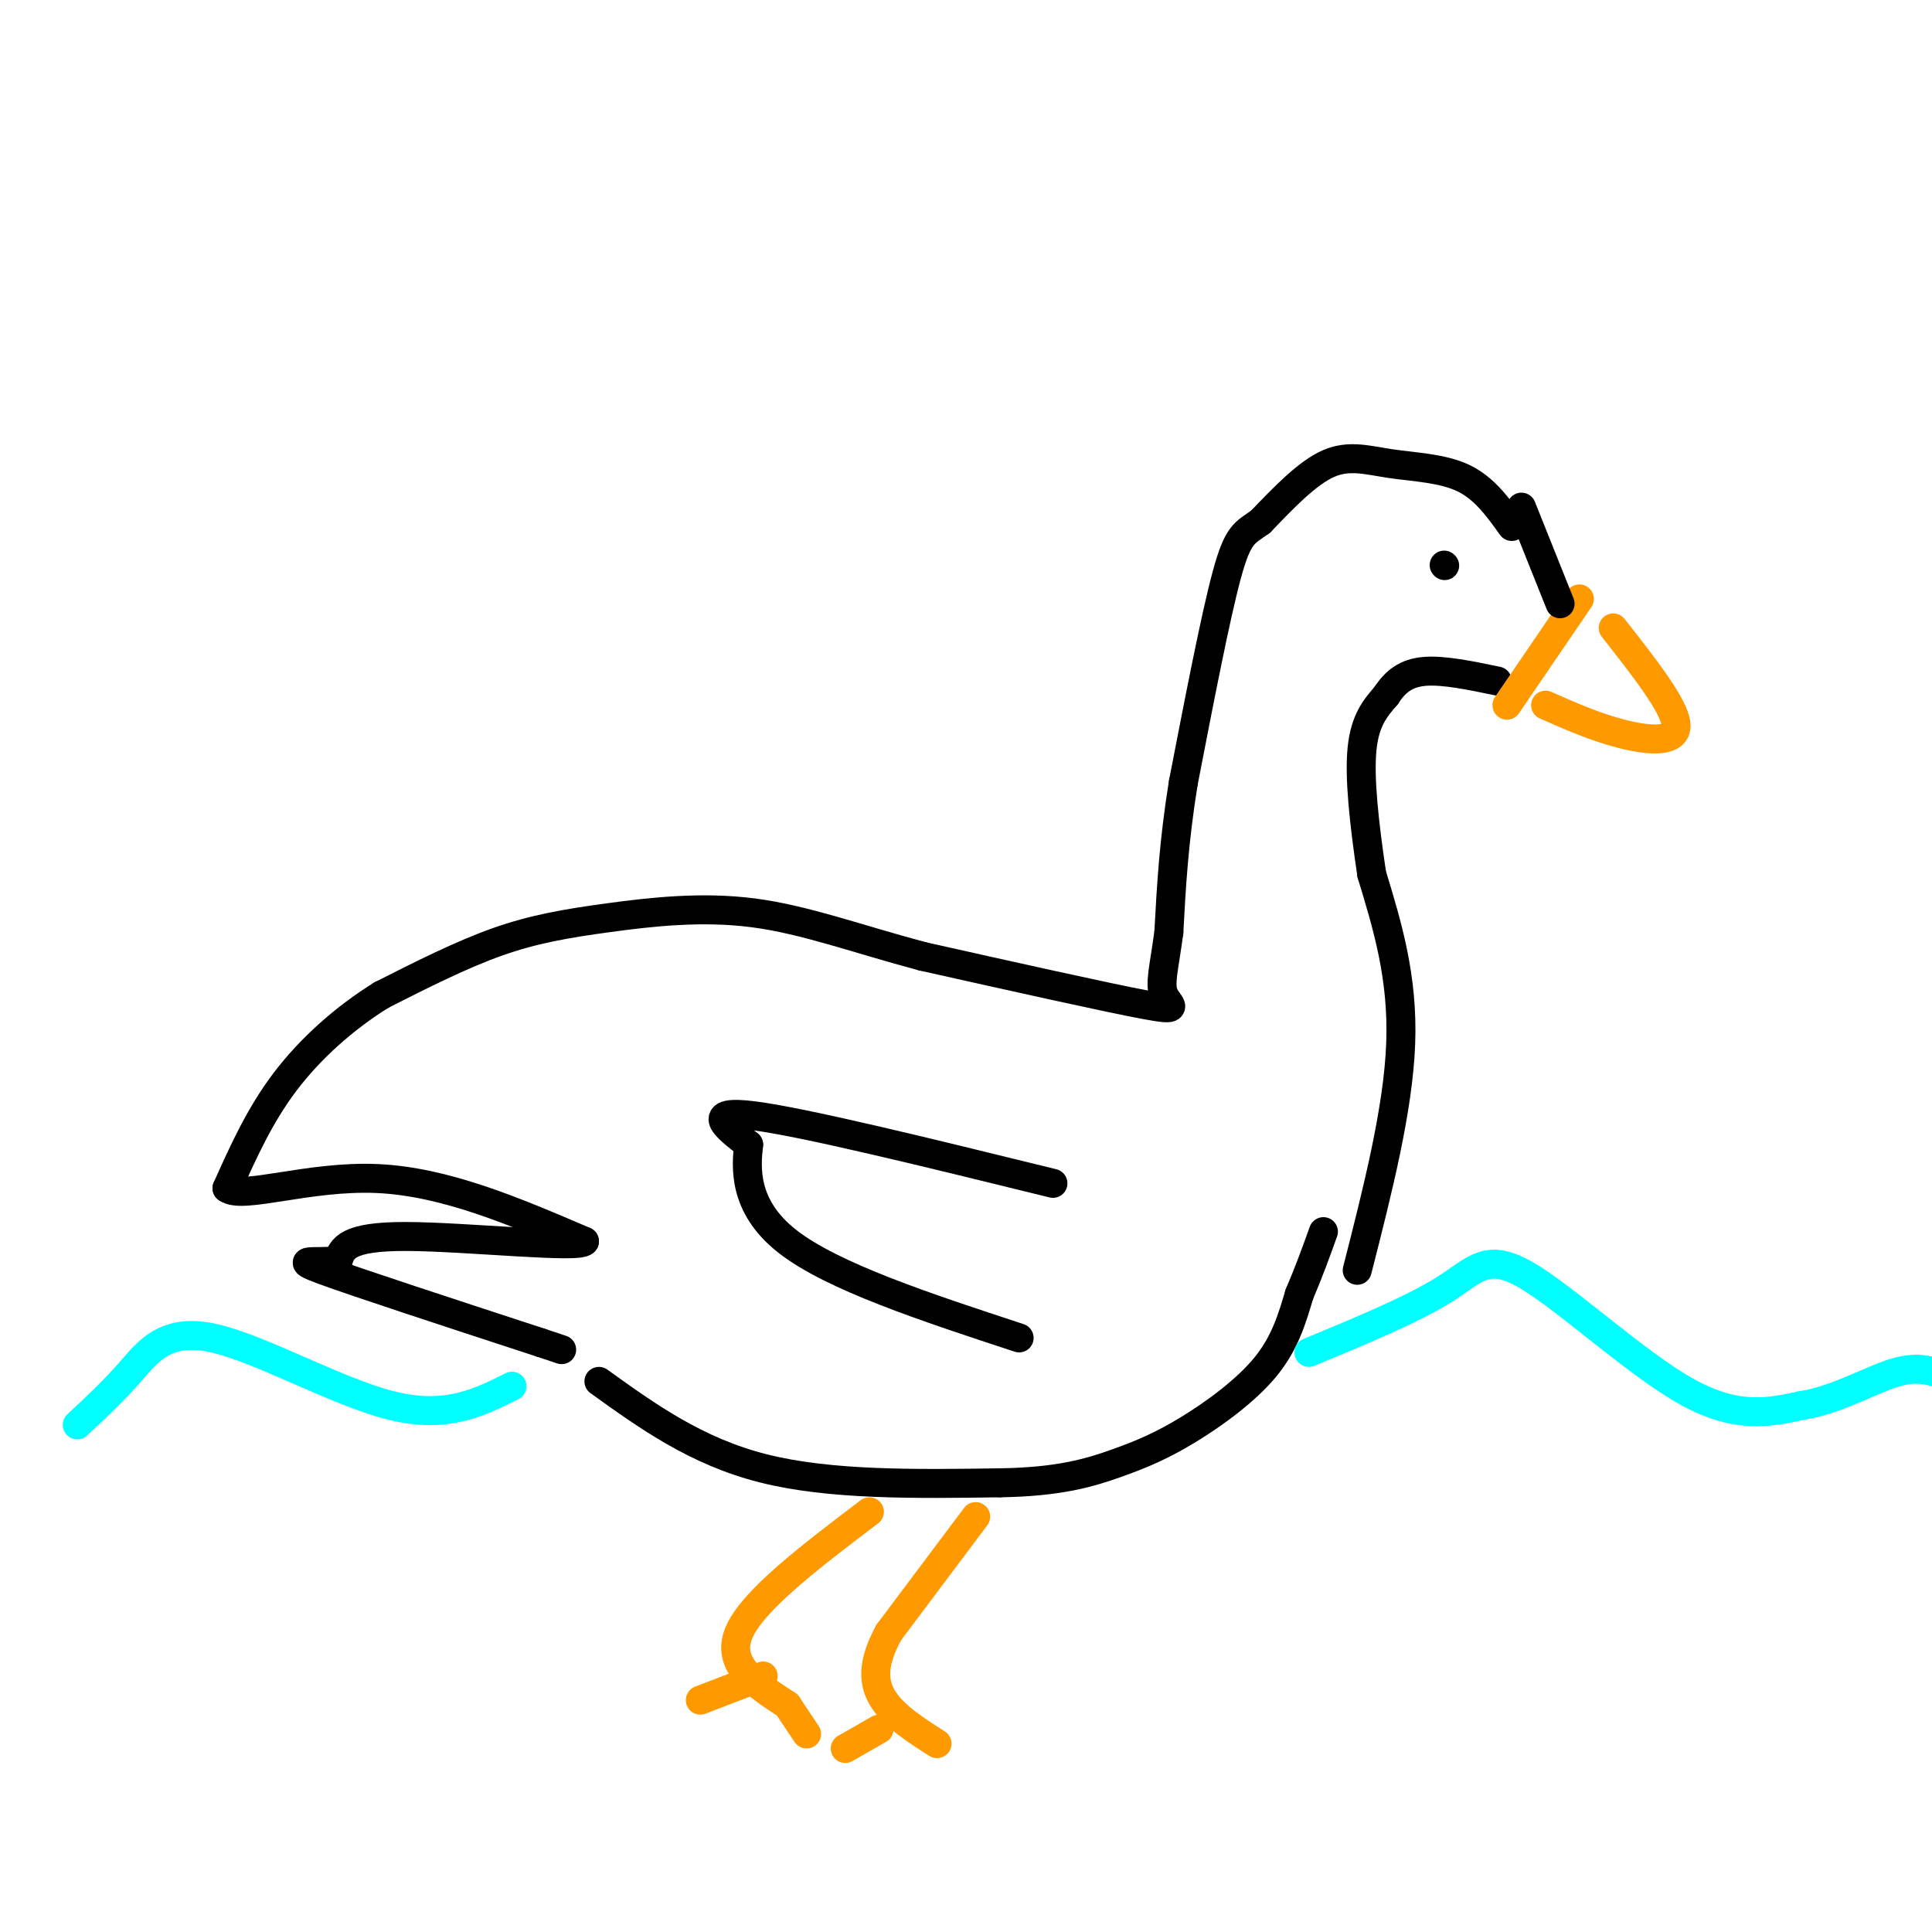 <svg viewBox='0 0 400 400' version='1.1' xmlns='http://www.w3.org/2000/svg' xmlns:xlink='http://www.w3.org/1999/xlink'><g fill='none' stroke='rgb(0,0,0)' stroke-width='6' stroke-linecap='round' stroke-linejoin='round'><path d='M313,109c-2.833,-3.958 -5.667,-7.917 -10,-10c-4.333,-2.083 -10.167,-2.292 -15,-3c-4.833,-0.708 -8.667,-1.917 -13,0c-4.333,1.917 -9.167,6.958 -14,12'/><path d='M261,108c-3.333,2.400 -4.667,2.400 -7,11c-2.333,8.600 -5.667,25.800 -9,43'/><path d='M245,162c-2.000,12.333 -2.500,21.667 -3,31'/><path d='M242,193c-1.000,7.500 -2.000,10.750 -1,13c1.000,2.250 4.000,3.500 -4,2c-8.000,-1.500 -27.000,-5.750 -46,-10'/><path d='M191,198c-13.515,-3.601 -24.303,-7.604 -35,-9c-10.697,-1.396 -21.303,-0.183 -30,1c-8.697,1.183 -15.485,2.338 -23,5c-7.515,2.662 -15.758,6.831 -24,11'/><path d='M79,206c-7.644,4.733 -14.756,11.067 -20,18c-5.244,6.933 -8.622,14.467 -12,22'/><path d='M47,246c3.111,2.400 16.889,-2.600 31,-2c14.111,0.600 28.556,6.800 43,13'/><path d='M121,257c-0.911,1.578 -24.689,-0.978 -37,-1c-12.311,-0.022 -13.156,2.489 -14,5'/><path d='M70,261c-4.844,0.556 -9.956,-0.556 -3,2c6.956,2.556 25.978,8.778 45,15'/><path d='M112,278c7.500,2.500 3.750,1.250 0,0'/><path d='M124,286c10.083,7.250 20.167,14.500 34,18c13.833,3.500 31.417,3.250 49,3'/><path d='M207,307c12.340,-0.177 18.689,-2.120 24,-4c5.311,-1.880 9.584,-3.699 15,-7c5.416,-3.301 11.976,-8.086 16,-13c4.024,-4.914 5.512,-9.957 7,-15'/><path d='M269,268c2.000,-4.667 3.500,-8.833 5,-13'/><path d='M281,263c4.250,-16.667 8.500,-33.333 9,-47c0.500,-13.667 -2.750,-24.333 -6,-35'/><path d='M284,181c-1.600,-10.733 -2.600,-20.067 -2,-26c0.600,-5.933 2.800,-8.467 5,-11'/><path d='M287,144c1.889,-2.911 4.111,-4.689 8,-5c3.889,-0.311 9.444,0.844 15,2'/></g>
<g fill='none' stroke='rgb(255,153,0)' stroke-width='6' stroke-linecap='round' stroke-linejoin='round'><path d='M327,124c0.000,0.000 -15.000,22.000 -15,22'/><path d='M334,130c6.356,8.089 12.711,16.178 13,20c0.289,3.822 -5.489,3.378 -11,2c-5.511,-1.378 -10.756,-3.689 -16,-6'/></g>
<g fill='none' stroke='rgb(0,0,0)' stroke-width='6' stroke-linecap='round' stroke-linejoin='round'><path d='M315,105c0.000,0.000 8.000,20.000 8,20'/><path d='M299,117c0.000,0.000 0.100,0.100 0.1,0.1'/></g>
<g fill='none' stroke='rgb(255,153,0)' stroke-width='6' stroke-linecap='round' stroke-linejoin='round'><path d='M202,314c0.000,0.000 -18.000,24.000 -18,24'/><path d='M184,338c-3.511,6.444 -3.289,10.556 -1,14c2.289,3.444 6.644,6.222 11,9'/><path d='M180,313c-12.083,9.167 -24.167,18.333 -27,25c-2.833,6.667 3.583,10.833 10,15'/><path d='M163,353c2.333,3.500 3.167,4.750 4,6'/><path d='M158,347c0.000,0.000 -13.000,5.000 -13,5'/><path d='M182,358c0.000,0.000 -7.000,4.000 -7,4'/></g>
<g fill='none' stroke='rgb(0,0,0)' stroke-width='6' stroke-linecap='round' stroke-linejoin='round'><path d='M218,245c-25.750,-6.333 -51.500,-12.667 -62,-14c-10.500,-1.333 -5.750,2.333 -1,6'/><path d='M155,237c-0.511,4.489 -1.289,12.711 8,20c9.289,7.289 28.644,13.644 48,20'/></g>
<g fill='none' stroke='rgb(0,255,255)' stroke-width='6' stroke-linecap='round' stroke-linejoin='round'><path d='M16,295c3.679,-3.417 7.357,-6.833 11,-11c3.643,-4.167 7.250,-9.083 17,-7c9.750,2.083 25.643,11.167 37,14c11.357,2.833 18.179,-0.583 25,-4'/><path d='M271,280c10.750,-4.458 21.500,-8.917 28,-13c6.500,-4.083 8.750,-7.792 17,-3c8.250,4.792 22.500,18.083 33,24c10.500,5.917 17.250,4.458 24,3'/><path d='M373,291c7.644,-1.178 14.756,-5.622 20,-7c5.244,-1.378 8.622,0.311 12,2'/></g>
</svg>